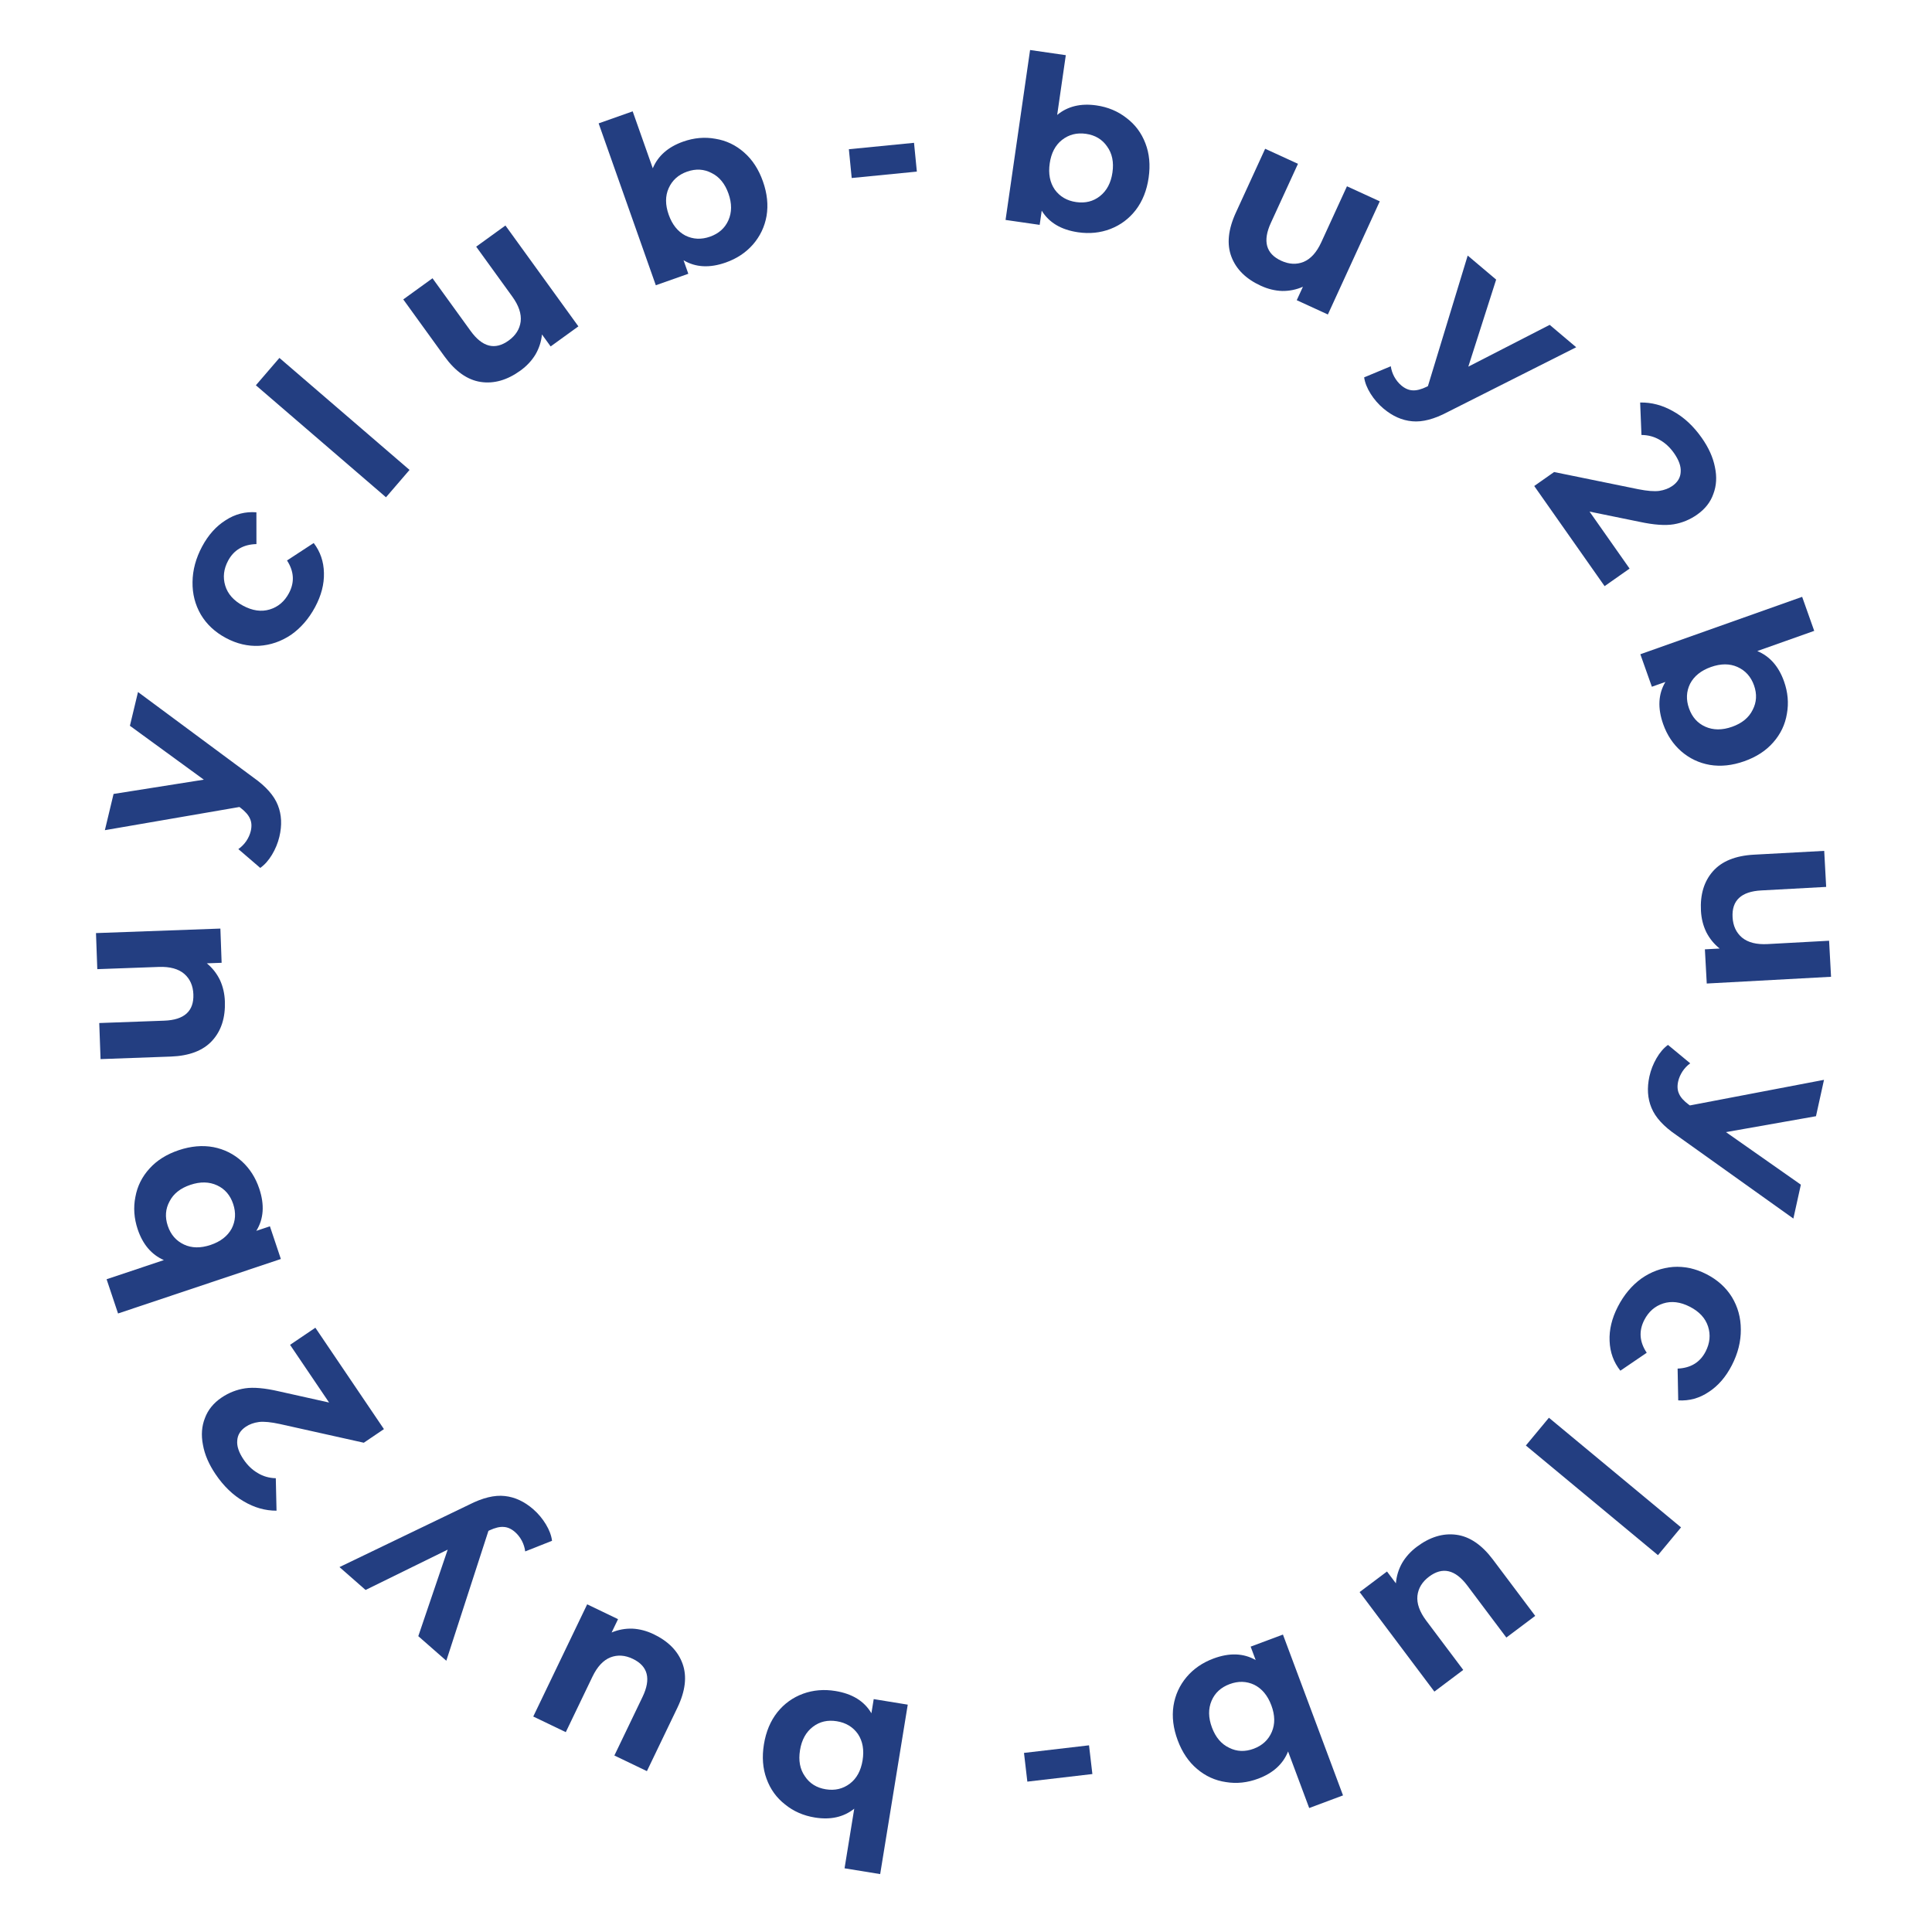 <?xml version="1.0" encoding="UTF-8"?> <svg xmlns="http://www.w3.org/2000/svg" width="167" height="167" viewBox="0 0 167 167" fill="none"> <path d="M70.433 157.104C69.446 156.944 68.589 156.568 67.861 155.976C67.118 155.396 66.584 154.654 66.258 153.75C65.93 152.859 65.855 151.867 66.033 150.775C66.211 149.683 66.597 148.76 67.193 148.006C67.786 147.265 68.528 146.73 69.419 146.402C70.295 146.086 71.226 146.007 72.213 146.168C73.674 146.406 74.711 147.047 75.324 148.093L75.523 146.869L78.465 147.348L76.081 161.995L73.002 161.494L73.84 156.341C72.924 157.071 71.789 157.325 70.433 157.104ZM72.335 148.782C71.545 148.653 70.858 148.811 70.272 149.256C69.671 149.712 69.297 150.388 69.152 151.283C69.006 152.178 69.147 152.93 69.575 153.54C69.987 154.161 70.588 154.536 71.378 154.664C72.167 154.793 72.862 154.629 73.464 154.173C74.049 153.728 74.415 153.058 74.561 152.163C74.706 151.268 74.573 150.51 74.161 149.889C73.733 149.279 73.124 148.91 72.335 148.782Z" fill="#233E81"></path> <path d="M46.094 148.374L50.755 138.676L53.423 139.958L52.868 141.111C53.443 140.87 54.044 140.759 54.67 140.779C55.291 140.811 55.902 140.972 56.502 141.26C57.776 141.873 58.61 142.724 59.002 143.816C59.395 144.907 59.245 146.173 58.552 147.615L55.918 153.095L53.106 151.744L55.541 146.678C56.291 145.116 56.012 144.02 54.702 143.391C54.029 143.067 53.384 143.024 52.768 143.26C52.145 143.508 51.626 144.065 51.211 144.93L48.906 149.725L46.094 148.374Z" fill="#233E81"></path> <path d="M29.344 135.457L40.526 130.073C41.715 129.465 42.751 129.213 43.637 129.315C44.512 129.409 45.336 129.794 46.108 130.47C46.529 130.84 46.888 131.269 47.185 131.76C47.482 132.251 47.66 132.726 47.718 133.185L45.398 134.103C45.358 133.784 45.262 133.479 45.111 133.186C44.949 132.885 44.753 132.634 44.522 132.431C44.201 132.15 43.87 132.002 43.529 131.987C43.197 131.961 42.792 132.059 42.316 132.279L42.219 132.328L38.579 143.552L36.157 141.429L38.698 133.949L31.6 137.435L29.344 135.457Z" fill="#233E81"></path> <path d="M25.073 116.246L27.26 114.767L33.187 123.531L31.448 124.708L24.198 123.092C23.424 122.923 22.821 122.864 22.388 122.915C21.945 122.973 21.563 123.111 21.243 123.328C20.779 123.641 20.534 124.04 20.507 124.525C20.462 125.006 20.645 125.55 21.056 126.158C21.4 126.666 21.809 127.057 22.284 127.331C22.748 127.613 23.267 127.761 23.84 127.776L23.903 130.582C22.924 130.585 21.977 130.316 21.064 129.774C20.139 129.241 19.33 128.46 18.635 127.433C18.052 126.572 17.688 125.723 17.542 124.889C17.378 124.05 17.435 123.279 17.715 122.574C17.977 121.866 18.456 121.277 19.151 120.806C19.781 120.381 20.462 120.114 21.193 120.005C21.925 119.897 22.901 119.985 24.124 120.269L28.446 121.233L25.073 116.246Z" fill="#233E81"></path> <path d="M11.903 106.261C11.585 105.312 11.519 104.379 11.703 103.459C11.871 102.531 12.279 101.713 12.927 101.004C13.563 100.299 14.406 99.771 15.455 99.419C16.505 99.068 17.502 98.981 18.446 99.156C19.378 99.337 20.197 99.745 20.902 100.38C21.59 101.008 22.093 101.796 22.41 102.744C22.88 104.147 22.795 105.364 22.155 106.393L23.331 106L24.277 108.826L10.204 113.536L9.214 110.577L14.164 108.921C13.093 108.45 12.339 107.563 11.903 106.261ZM20.154 104.068C19.9 103.31 19.44 102.775 18.773 102.464C18.09 102.144 17.318 102.128 16.458 102.416C15.598 102.704 14.998 103.179 14.658 103.841C14.3 104.495 14.248 105.202 14.502 105.96C14.756 106.719 15.225 107.258 15.908 107.578C16.575 107.889 17.338 107.9 18.198 107.613C19.057 107.325 19.666 106.854 20.024 106.2C20.364 105.538 20.408 104.827 20.154 104.068Z" fill="#233E81"></path> <path d="M8.297 80.655L19.05 80.265L19.157 83.223L17.878 83.269C18.359 83.665 18.737 84.145 19.011 84.709C19.272 85.273 19.414 85.889 19.438 86.555C19.489 87.967 19.124 89.101 18.341 89.957C17.558 90.813 16.367 91.269 14.768 91.328L8.692 91.548L8.579 88.43L14.195 88.226C15.928 88.163 16.767 87.406 16.715 85.953C16.688 85.207 16.426 84.616 15.93 84.181C15.42 83.746 14.686 83.545 13.727 83.58L8.41 83.773L8.297 80.655Z" fill="#233E81"></path> <path d="M11.929 59.818L21.901 67.207C22.991 67.976 23.698 68.776 24.02 69.607C24.344 70.425 24.387 71.334 24.148 72.332C24.017 72.877 23.804 73.394 23.508 73.886C23.212 74.377 22.874 74.755 22.495 75.021L20.602 73.395C20.866 73.211 21.091 72.984 21.28 72.714C21.471 72.431 21.602 72.14 21.674 71.842C21.773 71.427 21.75 71.065 21.605 70.756C21.473 70.45 21.198 70.137 20.781 69.818L20.693 69.756L9.065 71.76L9.816 68.628L17.619 67.394L11.229 62.735L11.929 59.818Z" fill="#233E81"></path> <path d="M27.238 52.471C26.696 53.481 26.002 54.282 25.157 54.873C24.305 55.445 23.387 55.762 22.401 55.824C21.421 55.874 20.461 55.647 19.521 55.143C18.581 54.639 17.86 53.966 17.359 53.122C16.864 52.267 16.625 51.33 16.642 50.31C16.653 49.273 16.93 48.249 17.471 47.238C18.006 46.239 18.684 45.483 19.504 44.969C20.318 44.437 21.204 44.209 22.163 44.283L22.166 47.03C21.032 47.058 20.216 47.536 19.718 48.465C19.334 49.181 19.251 49.901 19.469 50.623C19.688 51.345 20.202 51.923 21.013 52.358C21.824 52.792 22.591 52.9 23.313 52.682C24.035 52.464 24.588 51.996 24.972 51.279C25.476 50.339 25.422 49.395 24.81 48.447L27.116 46.938C27.686 47.681 27.981 48.543 28.001 49.522C28.027 50.489 27.773 51.472 27.238 52.471Z" fill="#233E81"></path> <path d="M22.117 33.303L24.152 30.938L35.4 40.619L33.365 42.984L22.117 33.303Z" fill="#233E81"></path> <path d="M43.689 19.493L49.995 28.211L47.597 29.946L46.847 28.909C46.786 29.529 46.597 30.11 46.281 30.651C45.957 31.182 45.525 31.642 44.985 32.033C43.84 32.861 42.694 33.188 41.547 33.014C40.401 32.839 39.359 32.104 38.421 30.808L34.858 25.881L37.385 24.053L40.679 28.606C41.695 30.011 42.792 30.287 43.969 29.435C44.575 28.998 44.92 28.451 45.006 27.797C45.084 27.131 44.842 26.41 44.279 25.632L41.161 21.322L43.689 19.493Z" fill="#233E81"></path> <path d="M59.048 12.242C59.991 11.909 60.924 11.827 61.846 11.997C62.777 12.149 63.602 12.543 64.322 13.18C65.037 13.804 65.579 14.638 65.947 15.681C66.316 16.725 66.42 17.72 66.26 18.668C66.095 19.602 65.701 20.427 65.077 21.143C64.461 21.841 63.681 22.357 62.738 22.69C61.343 23.183 60.125 23.118 59.085 22.495L59.498 23.665L56.688 24.657L51.746 10.664L54.688 9.625L56.426 14.547C56.879 13.468 57.753 12.7 59.048 12.242ZM61.377 20.456C62.131 20.189 62.658 19.72 62.958 19.049C63.267 18.36 63.27 17.588 62.968 16.733C62.666 15.879 62.181 15.286 61.513 14.957C60.853 14.61 60.146 14.57 59.392 14.836C58.637 15.102 58.106 15.58 57.798 16.269C57.498 16.94 57.499 17.704 57.801 18.558C58.103 19.413 58.584 20.014 59.243 20.361C59.911 20.691 60.622 20.722 61.377 20.456Z" fill="#233E81"></path> <path d="M73.375 12.899L79.007 12.345L79.252 14.833L73.62 15.387L73.375 12.899Z" fill="#233E81"></path> <path d="M94.773 9.111C95.763 9.254 96.627 9.615 97.365 10.193C98.119 10.76 98.667 11.492 99.008 12.39C99.352 13.275 99.445 14.265 99.287 15.36C99.129 16.456 98.759 17.386 98.177 18.15C97.597 18.902 96.865 19.45 95.98 19.793C95.11 20.126 94.18 20.221 93.191 20.078C91.726 19.866 90.677 19.244 90.045 18.209L89.868 19.437L86.919 19.011L89.039 4.323L92.127 4.769L91.381 9.935C92.283 9.19 93.414 8.915 94.773 9.111ZM93.022 17.467C93.814 17.581 94.498 17.411 95.076 16.955C95.669 16.488 96.03 15.806 96.159 14.909C96.289 14.012 96.134 13.262 95.696 12.66C95.273 12.046 94.665 11.682 93.873 11.568C93.081 11.454 92.389 11.63 91.796 12.097C91.219 12.552 90.865 13.229 90.736 14.126C90.606 15.023 90.753 15.779 91.176 16.392C91.615 16.994 92.23 17.353 93.022 17.467Z" fill="#233E81"></path> <path d="M119.266 17.403L114.78 27.184L112.089 25.949L112.623 24.786C112.053 25.038 111.454 25.159 110.828 25.151C110.206 25.13 109.593 24.98 108.987 24.702C107.702 24.113 106.854 23.276 106.442 22.192C106.029 21.109 106.157 19.84 106.824 18.385L109.359 12.859L112.195 14.16L109.851 19.268C109.129 20.843 109.428 21.934 110.749 22.54C111.428 22.851 112.073 22.883 112.685 22.636C113.303 22.377 113.812 21.811 114.212 20.938L116.43 16.102L119.266 17.403Z" fill="#233E81"></path> <path d="M136.245 30.016L125.162 35.601C123.984 36.23 122.952 36.501 122.065 36.415C121.188 36.337 120.358 35.967 119.573 35.304C119.146 34.942 118.779 34.519 118.473 34.034C118.168 33.548 117.982 33.077 117.915 32.619L120.218 31.659C120.264 31.977 120.365 32.281 120.522 32.57C120.689 32.869 120.89 33.117 121.124 33.315C121.45 33.59 121.783 33.732 122.125 33.742C122.457 33.761 122.86 33.656 123.333 33.427L123.428 33.377L126.866 22.09L129.326 24.168L126.92 31.693L133.954 28.08L136.245 30.016Z" fill="#233E81"></path> <path d="M140.86 49.148L138.7 50.666L132.617 42.01L134.335 40.802L141.613 42.288C142.39 42.442 142.994 42.49 143.425 42.432C143.867 42.365 144.247 42.221 144.563 41.999C145.021 41.677 145.259 41.273 145.277 40.788C145.313 40.306 145.12 39.766 144.699 39.166C144.346 38.664 143.93 38.28 143.45 38.014C142.981 37.741 142.459 37.602 141.886 37.598L141.773 34.793C142.752 34.773 143.704 35.025 144.626 35.55C145.56 36.067 146.384 36.833 147.097 37.847C147.695 38.698 148.074 39.539 148.235 40.371C148.415 41.207 148.371 41.979 148.103 42.688C147.855 43.401 147.387 43.999 146.699 44.482C146.078 44.919 145.402 45.198 144.672 45.32C143.943 45.441 142.965 45.371 141.738 45.109L137.399 44.222L140.86 49.148Z" fill="#233E81"></path> <path d="M154.208 58.895C154.542 59.837 154.626 60.77 154.458 61.693C154.307 62.623 153.914 63.449 153.278 64.17C152.655 64.886 151.822 65.429 150.779 65.799C149.736 66.169 148.741 66.275 147.793 66.116C146.858 65.952 146.033 65.559 145.316 64.936C144.617 64.321 144.1 63.543 143.766 62.6C143.271 61.205 143.334 59.987 143.955 58.947L142.786 59.361L141.79 56.553L155.776 51.59L156.819 54.531L151.899 56.276C152.979 56.728 153.749 57.601 154.208 58.895ZM145.998 61.235C146.265 61.989 146.735 62.516 147.407 62.815C148.096 63.122 148.868 63.124 149.723 62.821C150.577 62.518 151.169 62.032 151.497 61.364C151.843 60.703 151.882 59.996 151.615 59.242C151.347 58.488 150.869 57.958 150.18 57.65C149.508 57.351 148.745 57.353 147.89 57.656C147.036 57.96 146.436 58.441 146.09 59.102C145.761 59.77 145.73 60.481 145.998 61.235Z" fill="#233E81"></path> <path d="M158.274 84.432L147.53 85.015L147.369 82.059L148.647 81.99C148.159 81.603 147.773 81.129 147.489 80.571C147.218 80.011 147.064 79.399 147.028 78.733C146.952 77.322 147.297 76.181 148.064 75.312C148.831 74.442 150.014 73.964 151.612 73.877L157.683 73.548L157.852 76.663L152.24 76.968C150.509 77.062 149.683 77.834 149.762 79.285C149.803 80.031 150.075 80.617 150.579 81.044C151.096 81.47 151.834 81.657 152.792 81.605L158.105 81.316L158.274 84.432Z" fill="#233E81"></path> <path d="M155.017 105.331L144.914 98.122C143.809 97.373 143.089 96.586 142.752 95.76C142.413 94.948 142.354 94.041 142.575 93.038C142.696 92.491 142.9 91.97 143.187 91.473C143.474 90.977 143.805 90.593 144.179 90.32L146.101 91.912C145.841 92.1 145.619 92.331 145.436 92.605C145.25 92.891 145.123 93.185 145.057 93.484C144.965 93.901 144.995 94.262 145.146 94.569C145.283 94.872 145.564 95.18 145.986 95.492L146.075 95.552L157.665 93.34L156.971 96.484L149.191 97.859L155.664 102.401L155.017 105.331Z" fill="#233E81"></path> <path d="M139.842 112.952C140.366 111.932 141.045 111.119 141.88 110.513C142.721 109.925 143.634 109.592 144.618 109.512C145.597 109.445 146.561 109.654 147.51 110.141C148.459 110.628 149.192 111.289 149.708 112.123C150.218 112.969 150.474 113.902 150.475 114.921C150.483 115.959 150.225 116.988 149.701 118.008C149.184 119.017 148.52 119.785 147.71 120.313C146.905 120.86 146.023 121.104 145.064 121.047L145.011 118.3C146.145 118.252 146.952 117.759 147.433 116.822C147.804 116.099 147.874 115.378 147.643 114.66C147.411 113.942 146.887 113.373 146.068 112.953C145.249 112.533 144.481 112.439 143.763 112.67C143.045 112.901 142.501 113.379 142.129 114.102C141.643 115.051 141.713 115.994 142.342 116.931L140.063 118.482C139.48 117.748 139.17 116.893 139.132 115.914C139.088 114.948 139.325 113.96 139.842 112.952Z" fill="#233E81"></path> <path d="M145.307 132.025L143.314 134.426L131.894 124.948L133.887 122.548L145.307 132.025Z" fill="#233E81"></path> <path d="M123.986 146.22L117.524 137.617L119.891 135.839L120.66 136.862C120.71 136.241 120.888 135.657 121.194 135.11C121.509 134.574 121.932 134.105 122.465 133.705C123.595 132.856 124.735 132.509 125.885 132.663C127.034 132.816 128.089 133.533 129.05 134.812L132.702 139.674L130.207 141.548L126.832 137.054C125.791 135.668 124.689 135.411 123.527 136.284C122.93 136.733 122.595 137.285 122.52 137.941C122.454 138.608 122.709 139.325 123.286 140.092L126.481 144.346L123.986 146.22Z" fill="#233E81"></path> <path d="M108.76 153.745C107.823 154.095 106.892 154.194 105.967 154.041C105.034 153.906 104.201 153.526 103.47 152.903C102.744 152.292 102.187 151.468 101.8 150.431C101.413 149.394 101.291 148.401 101.434 147.451C101.582 146.513 101.961 145.681 102.572 144.955C103.176 144.245 103.946 143.716 104.882 143.366C106.269 142.848 107.487 142.891 108.539 143.494L108.105 142.333L110.896 141.29L116.089 155.192L113.166 156.284L111.34 151.394C110.906 152.481 110.046 153.265 108.76 153.745ZM106.284 145.575C105.535 145.855 105.016 146.333 104.728 147.01C104.432 147.704 104.443 148.476 104.76 149.325C105.077 150.175 105.573 150.758 106.247 151.076C106.912 151.411 107.62 151.438 108.37 151.158C109.119 150.878 109.642 150.391 109.937 149.697C110.225 149.02 110.211 148.257 109.894 147.408C109.576 146.558 109.085 145.966 108.419 145.632C107.745 145.314 107.033 145.295 106.284 145.575Z" fill="#233E81"></path> <path d="M94.424 153.346L88.802 154.002L88.513 151.519L94.134 150.863L94.424 153.346Z" fill="#233E81"></path> </svg> 